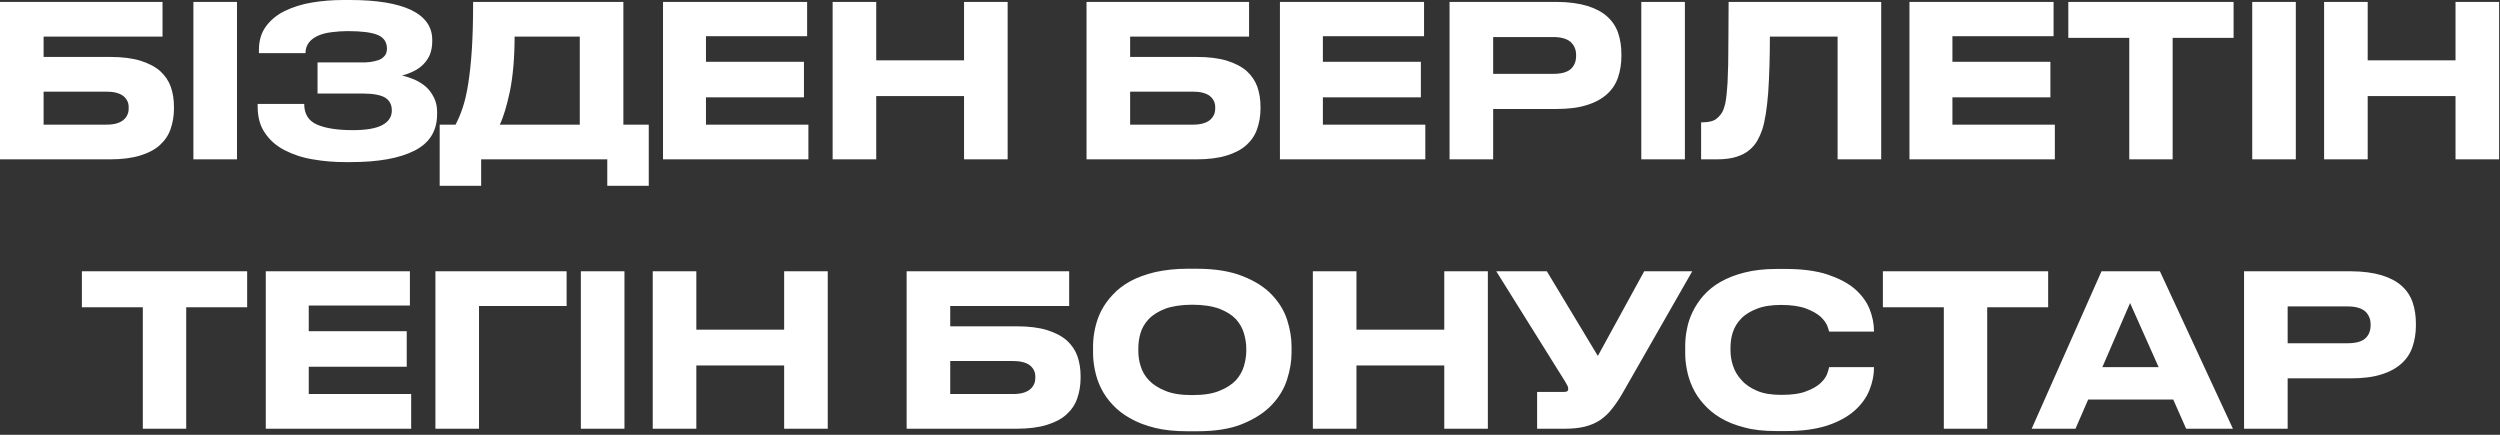 <?xml version="1.0" encoding="UTF-8"?> <svg xmlns="http://www.w3.org/2000/svg" width="529" height="92" viewBox="0 0 529 92" fill="none"><rect x="0" y="0" width="529" height="92" fill="#333333" stroke="none"/><path d="M0 0.403H34.39V7.747H9.225V12.046H23.24C25.838 12.046 27.987 12.315 29.733 12.852C31.435 13.389 32.823 14.106 33.898 15.046C34.928 15.986 35.689 17.106 36.137 18.36C36.584 19.658 36.808 21.046 36.808 22.569V23.061C36.808 24.584 36.54 26.017 36.092 27.315C35.644 28.614 34.883 29.733 33.853 30.674C32.778 31.659 31.39 32.375 29.644 32.913C27.897 33.45 25.748 33.719 23.24 33.719H0V0.403ZM22.524 26.375C24.091 26.375 25.255 26.062 26.061 25.435C26.823 24.808 27.226 24.002 27.226 22.972V22.658C27.226 21.673 26.823 20.912 26.061 20.285C25.255 19.703 24.091 19.39 22.524 19.39H9.225V26.375H22.524ZM50.147 33.719H40.922V0.403H50.147V33.719ZM92.492 24.136C92.492 27.718 90.879 30.271 87.7 31.883C84.521 33.495 80.043 34.301 74.222 34.301H73.147C70.729 34.301 68.445 34.122 66.206 33.719C63.967 33.361 61.997 32.689 60.251 31.793C58.504 30.898 57.116 29.689 56.086 28.166C55.012 26.644 54.519 24.763 54.519 22.524V21.987H64.37C64.37 24.047 65.221 25.524 67.012 26.33C68.803 27.136 71.356 27.539 74.714 27.539C77.491 27.539 79.55 27.181 80.894 26.465C82.237 25.748 82.909 24.718 82.909 23.375C82.909 22.121 82.416 21.226 81.476 20.643C80.536 20.106 78.968 19.793 76.819 19.793H67.192V13.21H76.326C76.998 13.21 77.67 13.21 78.341 13.12C78.968 13.031 79.55 12.897 80.088 12.717C80.625 12.538 81.028 12.225 81.386 11.822C81.7 11.464 81.879 10.926 81.879 10.299C81.879 8.911 81.207 7.926 79.909 7.389C78.61 6.851 76.505 6.583 73.595 6.583C72.386 6.583 71.266 6.672 70.192 6.807C69.117 6.941 68.177 7.165 67.371 7.523C66.565 7.881 65.893 8.329 65.4 8.956C64.908 9.583 64.639 10.344 64.639 11.24H54.788V10.568C54.788 8.598 55.28 6.941 56.266 5.598C57.251 4.254 58.594 3.135 60.251 2.329C61.908 1.523 63.833 0.896 65.983 0.538C68.132 0.179 70.371 0 72.699 0H74.132C79.73 0 84.028 0.717 86.984 2.105C89.939 3.538 91.462 5.642 91.462 8.419V8.732C91.462 9.807 91.282 10.747 90.969 11.553C90.611 12.359 90.163 13.031 89.581 13.613C88.999 14.195 88.327 14.688 87.566 15.046C86.76 15.449 85.954 15.762 85.058 15.986C85.954 16.166 86.805 16.479 87.7 16.837C88.596 17.24 89.402 17.733 90.118 18.36C90.835 18.986 91.372 19.748 91.82 20.643C92.268 21.539 92.492 22.524 92.492 23.688V24.136ZM96.395 26.375C96.932 25.345 97.47 24.136 97.918 22.748C98.365 21.405 98.768 19.703 99.082 17.688C99.395 15.673 99.664 13.255 99.843 10.479C100.022 7.702 100.112 4.344 100.112 0.403H131.905V26.375H137.278V39.316H128.501V33.719H101.813V39.316H93.037V26.375H96.395ZM122.68 26.375V7.747H108.888C108.888 12.315 108.53 16.166 107.903 19.3C107.231 22.434 106.515 24.808 105.754 26.375H122.68ZM170.787 0.403V7.657H149.383V13.076H170.115V20.599H149.383V26.375H171.056V33.719H140.293V0.403H170.787ZM203.993 20.33H185.41V33.719H176.186V0.403H185.41V12.762H203.993V0.403H213.218V33.719H203.993V20.33ZM229.911 0.403H264.302V7.747H239.136V12.046H253.152C255.749 12.046 257.898 12.315 259.645 12.852C261.346 13.389 262.734 14.106 263.809 15.046C264.839 15.986 265.6 17.106 266.048 18.36C266.496 19.658 266.72 21.046 266.72 22.569V23.061C266.72 24.584 266.451 26.017 266.003 27.315C265.555 28.614 264.794 29.733 263.764 30.674C262.69 31.659 261.301 32.375 259.555 32.913C257.809 33.45 255.659 33.719 253.152 33.719H229.911V0.403ZM252.435 26.375C254.002 26.375 255.167 26.062 255.973 25.435C256.734 24.808 257.137 24.002 257.137 22.972V22.658C257.137 21.673 256.734 20.912 255.973 20.285C255.167 19.703 254.002 19.39 252.435 19.39H239.136V26.375H252.435ZM301.328 0.403V7.657H279.923V13.076H300.656V20.599H279.923V26.375H301.596V33.719H270.833V0.403H301.328ZM315.951 23.061V33.719H306.726V0.403H329.295C331.892 0.403 334.086 0.717 335.877 1.254C337.624 1.791 339.057 2.553 340.131 3.538C341.206 4.523 341.967 5.687 342.415 7.031C342.863 8.374 343.087 9.852 343.087 11.464V11.956C343.087 13.568 342.818 15.046 342.37 16.389C341.922 17.733 341.161 18.897 340.087 19.882C339.012 20.867 337.579 21.673 335.833 22.211C334.041 22.793 331.892 23.061 329.295 23.061H315.951ZM315.951 15.628H328.623C330.325 15.628 331.534 15.315 332.34 14.643C333.101 13.971 333.504 13.031 333.504 11.822V11.643C333.504 10.479 333.101 9.583 332.34 8.867C331.534 8.195 330.325 7.837 328.623 7.837H315.951V15.628ZM356.523 33.719H347.298V0.403H356.523V33.719ZM388.837 7.747H374.508C374.508 12.315 374.374 16.255 374.15 19.613C373.881 23.017 373.478 25.614 372.896 27.405C372.627 28.211 372.269 29.017 371.866 29.733C371.418 30.495 370.881 31.166 370.165 31.748C369.448 32.375 368.508 32.823 367.433 33.181C366.314 33.54 364.926 33.719 363.269 33.719H359.955V25.883H360.269C361.612 25.883 362.642 25.614 363.269 25.076C363.896 24.539 364.388 23.957 364.657 23.241C364.791 22.882 364.926 22.434 365.06 21.942C365.149 21.494 365.239 20.867 365.329 20.151C365.418 19.434 365.463 18.539 365.552 17.464C365.597 16.389 365.642 15.091 365.687 13.524C365.687 11.956 365.732 10.12 365.732 7.971C365.732 5.822 365.776 3.314 365.776 0.403H398.062V33.719H388.837V7.747ZM434.536 0.403V7.657H413.132V13.076H433.864V20.599H413.132V26.375H434.805V33.719H404.042V0.403H434.536ZM450.552 8.016H437.656V0.403H472.628V8.016H459.732V33.719H450.552V8.016ZM485.795 33.719H476.571V0.403H485.795V33.719ZM519.588 20.33H501.005V33.719H491.78V0.403H501.005V12.762H519.588V0.403H528.812V33.719H519.588V20.33ZM30.222 65.016H17.326V57.403H52.298V65.016H39.401V90.719H30.222V65.016ZM86.735 57.403V64.657H65.331V70.076H86.063V77.599H65.331V83.375H87.004V90.719H56.24V57.403H86.735ZM92.133 57.403H119.896V64.747H101.358V90.719H92.133V57.403ZM132.135 90.719H122.91V57.403H132.135V90.719ZM165.927 77.33H147.344V90.719H138.119V57.403H147.344V69.762H165.927V57.403H175.151V90.719H165.927V77.33ZM191.845 57.403H226.235V64.747H201.07V69.046H215.085C217.682 69.046 219.832 69.314 221.578 69.852C223.28 70.389 224.668 71.106 225.743 72.046C226.773 72.986 227.534 74.106 227.982 75.36C228.429 76.658 228.653 78.046 228.653 79.569V80.061C228.653 81.584 228.385 83.017 227.937 84.315C227.489 85.614 226.728 86.733 225.698 87.674C224.623 88.659 223.235 89.375 221.489 89.913C219.742 90.45 217.593 90.719 215.085 90.719H191.845V57.403ZM214.369 83.375C215.936 83.375 217.1 83.062 217.906 82.435C218.668 81.808 219.071 81.002 219.071 79.972V79.658C219.071 78.673 218.668 77.912 217.906 77.285C217.1 76.703 215.936 76.389 214.369 76.389H201.07V83.375H214.369ZM253.276 56.866C257.127 56.866 260.351 57.403 262.948 58.433C265.545 59.463 267.605 60.762 269.127 62.374C270.65 63.986 271.725 65.732 272.351 67.658C272.978 69.628 273.292 71.509 273.292 73.3V74.643C273.292 76.434 272.978 78.315 272.351 80.285C271.725 82.256 270.65 84.047 269.127 85.659C267.605 87.271 265.545 88.614 262.948 89.689C260.351 90.763 257.127 91.256 253.276 91.256H251.305C248.708 91.256 246.38 91.032 244.409 90.54C242.394 90.047 240.648 89.375 239.17 88.525C237.693 87.719 236.439 86.733 235.454 85.659C234.424 84.584 233.618 83.42 232.991 82.166C232.364 80.912 231.961 79.658 231.692 78.36C231.424 77.106 231.289 75.852 231.289 74.643V73.3C231.289 72.091 231.424 70.837 231.692 69.583C231.961 68.329 232.364 67.076 232.991 65.822C233.618 64.613 234.424 63.448 235.454 62.374C236.439 61.299 237.693 60.314 239.17 59.508C240.648 58.702 242.394 58.075 244.409 57.582C246.38 57.135 248.708 56.866 251.305 56.866H253.276ZM263.709 73.658C263.709 72.673 263.53 71.598 263.217 70.523C262.903 69.449 262.321 68.419 261.515 67.523C260.664 66.628 259.5 65.911 258.022 65.329C256.545 64.792 254.619 64.478 252.291 64.478C249.962 64.478 248.037 64.792 246.559 65.329C245.081 65.911 243.917 66.628 243.066 67.523C242.215 68.419 241.633 69.449 241.32 70.523C241.006 71.598 240.872 72.673 240.872 73.658V74.285C240.872 75.315 241.006 76.389 241.364 77.464C241.678 78.539 242.26 79.569 243.111 80.464C243.962 81.36 245.126 82.121 246.604 82.703C248.081 83.33 249.962 83.599 252.291 83.599C254.619 83.599 256.5 83.33 258.022 82.703C259.5 82.121 260.664 81.36 261.515 80.464C262.321 79.569 262.903 78.539 263.217 77.464C263.53 76.389 263.709 75.315 263.709 74.285V73.658ZM305.607 77.33H287.024V90.719H277.799V57.403H287.024V69.762H305.607V57.403H314.831V90.719H305.607V77.33ZM343.255 83.33C342.538 84.584 341.777 85.659 341.06 86.554C340.344 87.495 339.493 88.256 338.598 88.883C337.657 89.51 336.582 89.957 335.373 90.271C334.12 90.584 332.687 90.719 330.985 90.719H325.253V82.927H331.03C331.567 82.927 331.836 82.748 331.836 82.345V82.3C331.836 82.076 331.791 81.853 331.702 81.673C331.612 81.494 331.433 81.181 331.209 80.778L316.611 57.403H327.313L338.105 75.315L347.912 57.403H358.076L343.255 83.33ZM375.846 91.211C373.294 91.211 371.055 90.987 369.129 90.45C367.159 89.957 365.502 89.286 364.069 88.435C362.636 87.584 361.472 86.599 360.487 85.48C359.502 84.405 358.741 83.241 358.158 81.987C357.576 80.733 357.173 79.479 356.949 78.225C356.681 76.972 356.591 75.807 356.591 74.643V73.3C356.591 72.135 356.681 70.927 356.949 69.673C357.173 68.419 357.576 67.21 358.158 66.001C358.741 64.792 359.502 63.628 360.487 62.508C361.472 61.433 362.636 60.448 364.069 59.642C365.502 58.836 367.159 58.164 369.129 57.672C371.055 57.179 373.294 56.911 375.846 56.911H377.906C381.399 56.911 384.309 57.314 386.683 58.075C389.056 58.881 390.981 59.866 392.459 61.12C393.892 62.374 394.967 63.807 395.594 65.374C396.22 66.941 396.534 68.508 396.534 70.076V70.165H387.041C386.996 69.941 386.862 69.538 386.638 68.912C386.369 68.285 385.921 67.658 385.205 66.986C384.488 66.359 383.459 65.777 382.16 65.284C380.817 64.792 379.07 64.523 376.876 64.523C374.816 64.523 373.115 64.792 371.771 65.329C370.383 65.867 369.264 66.538 368.458 67.389C367.607 68.24 367.025 69.225 366.666 70.3C366.308 71.374 366.174 72.494 366.174 73.569V74.195C366.174 75.27 366.353 76.345 366.711 77.419C367.069 78.494 367.652 79.524 368.502 80.42C369.308 81.36 370.428 82.121 371.816 82.703C373.159 83.285 374.861 83.554 376.921 83.554C379.115 83.554 380.861 83.33 382.205 82.793C383.548 82.3 384.533 81.718 385.25 81.046C385.966 80.375 386.414 79.703 386.638 79.076C386.862 78.449 386.996 77.957 387.041 77.688H396.534V77.822C396.534 79.345 396.22 80.912 395.594 82.479C394.967 84.091 393.937 85.524 392.504 86.823C391.071 88.122 389.145 89.196 386.772 90.002C384.354 90.808 381.399 91.211 377.906 91.211H375.846ZM411.314 65.016H398.418V57.403H433.39V65.016H420.494V90.719H411.314V65.016ZM450.723 64.12L444.857 77.688H456.768L450.723 64.12ZM459.858 84.539H441.857L439.17 90.719H429.901L444.678 57.403H457.037L472.486 90.719H462.59L459.858 84.539ZM484.068 80.061V90.719H474.844V57.403H497.412C500.009 57.403 502.204 57.717 503.995 58.254C505.741 58.791 507.174 59.553 508.249 60.538C509.323 61.523 510.085 62.687 510.532 64.031C510.98 65.374 511.204 66.852 511.204 68.464V68.956C511.204 70.568 510.935 72.046 510.488 73.389C510.04 74.733 509.279 75.897 508.204 76.882C507.129 77.867 505.696 78.673 503.95 79.211C502.159 79.793 500.009 80.061 497.412 80.061H484.068ZM484.068 72.628H496.741C498.442 72.628 499.651 72.315 500.457 71.643C501.218 70.971 501.621 70.031 501.621 68.822V68.643C501.621 67.478 501.218 66.583 500.457 65.867C499.651 65.195 498.442 64.837 496.741 64.837H484.068V72.628Z" fill="white"></path></svg> 
